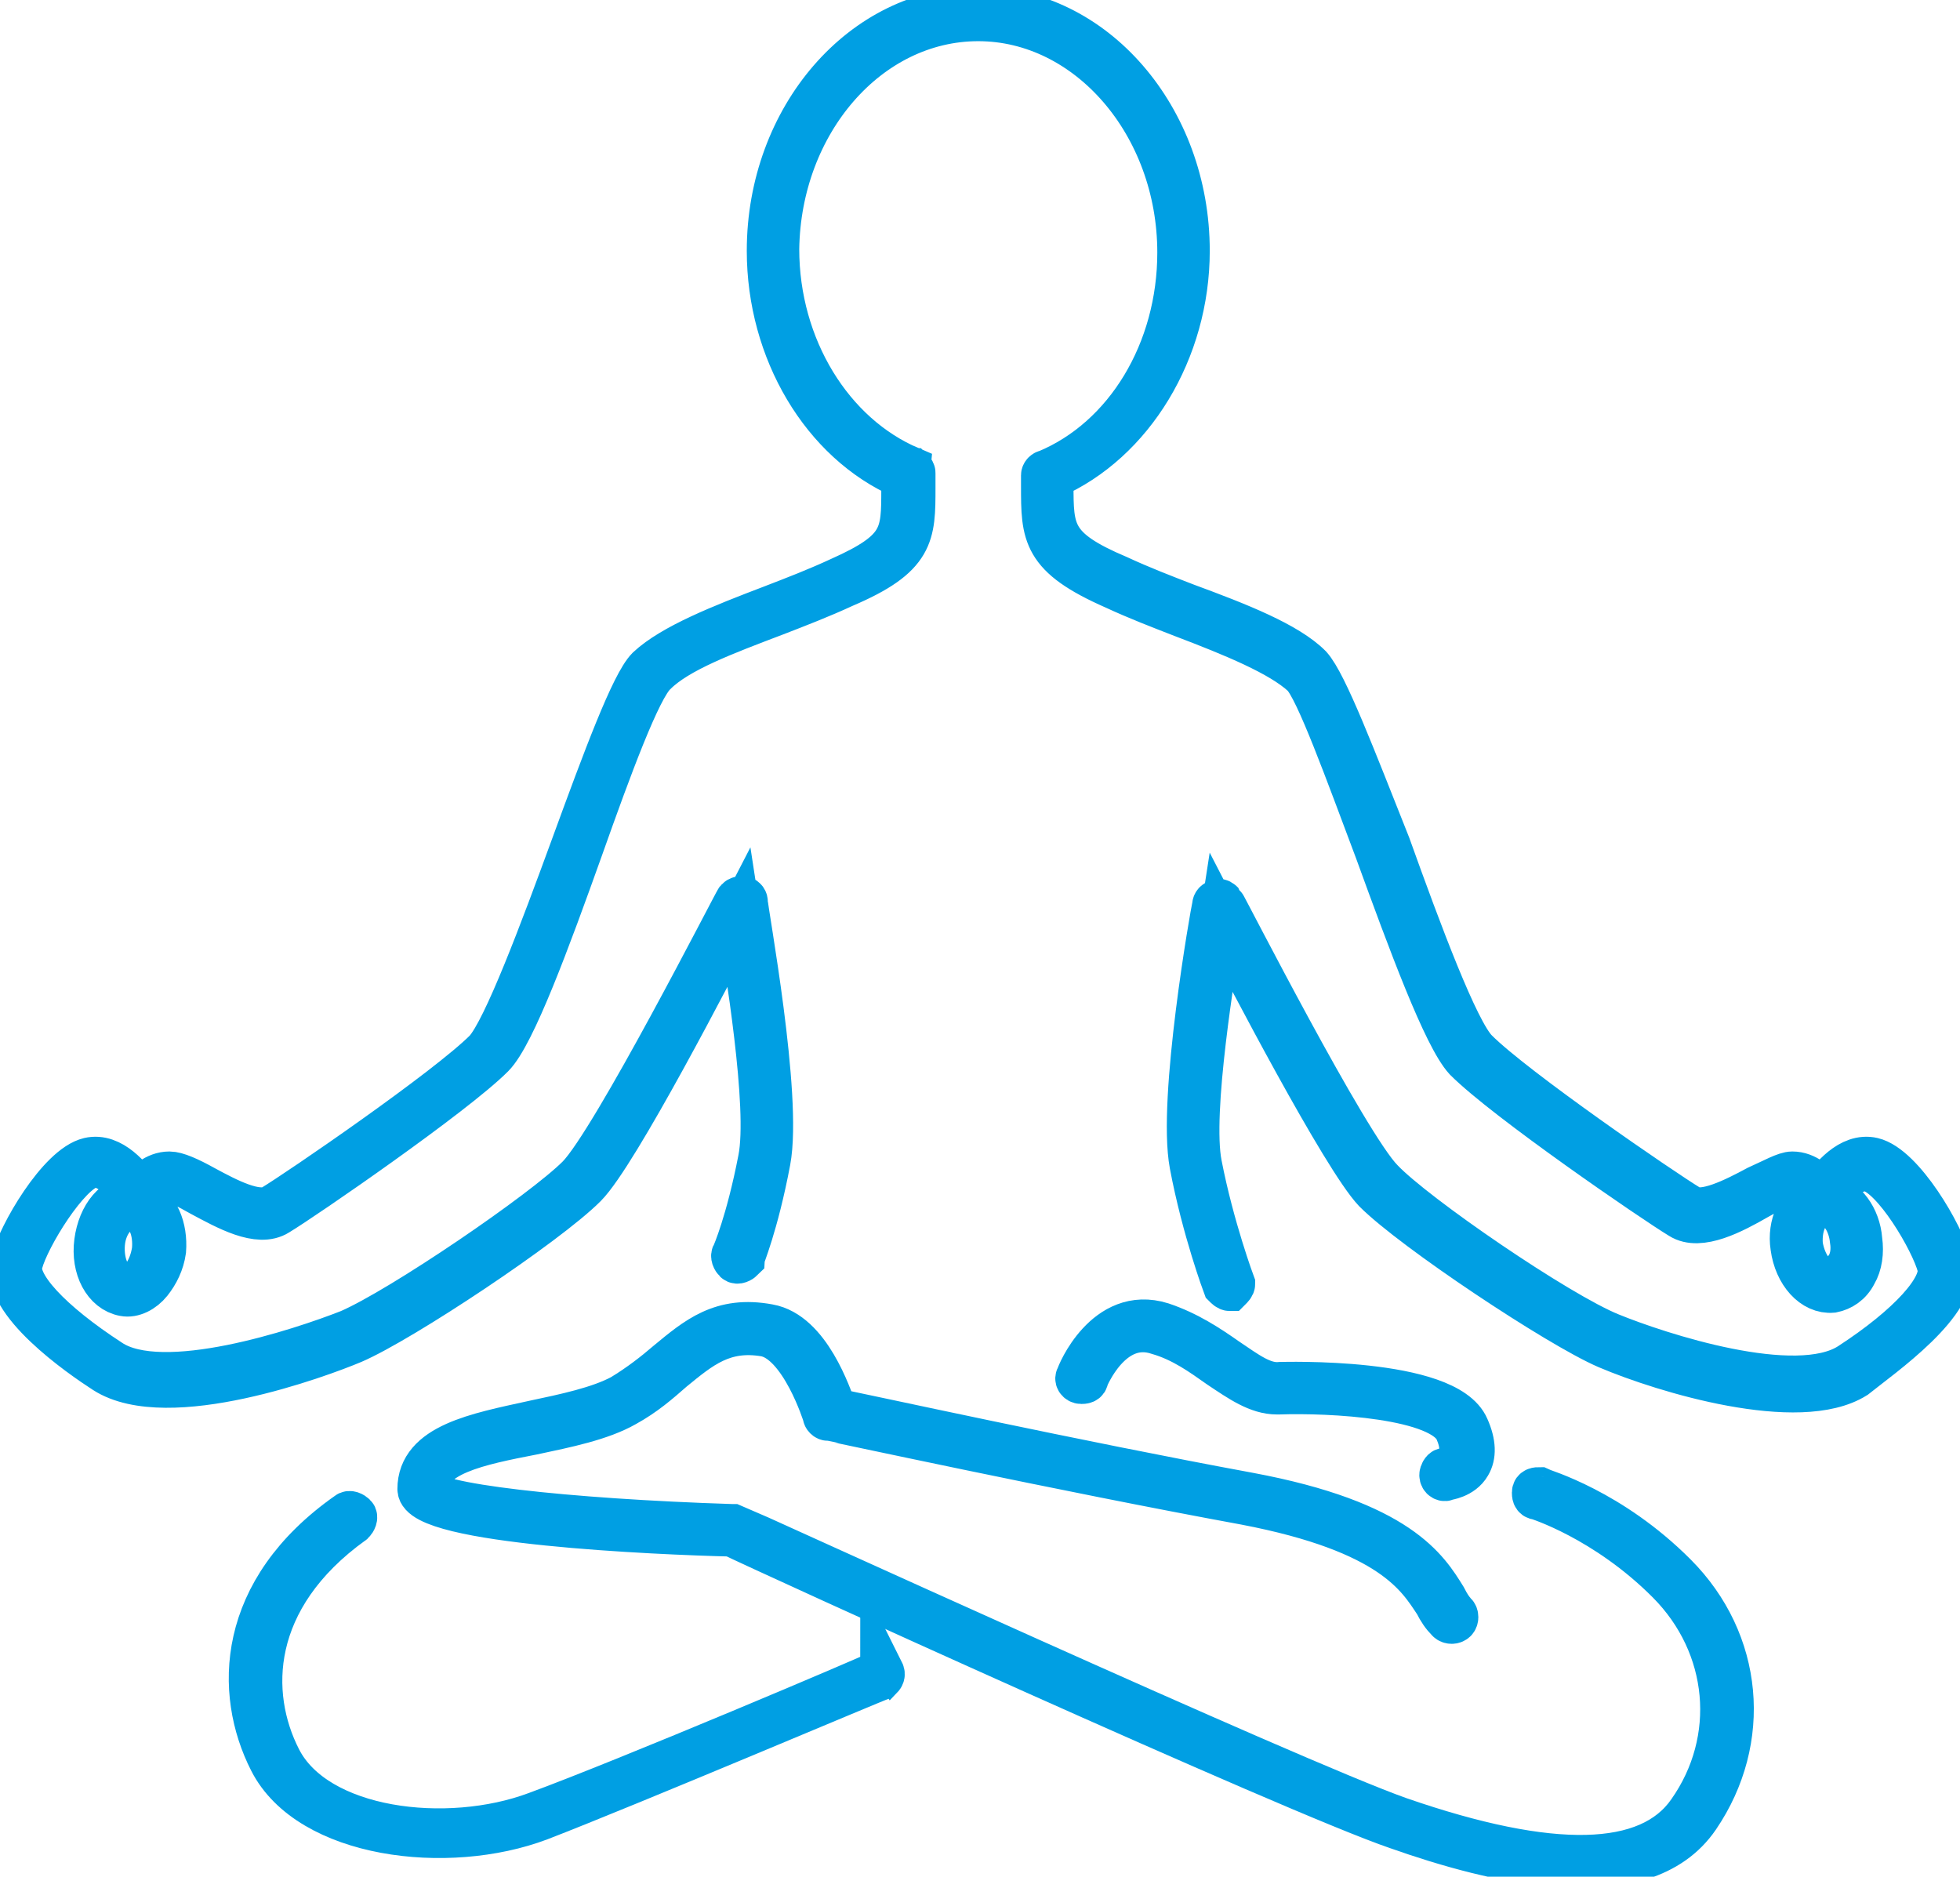 <svg width="47" height="45" viewBox="0 0 47 45" fill="none" xmlns="http://www.w3.org/2000/svg">
<g clip-path="url(#clip0_986_473)">
<path d="M36.905 35.705C36.863 35.705 36.779 35.705 36.779 35.789C36.779 35.832 36.779 35.916 36.863 35.916C36.863 35.916 38.497 36.42 40.005 37.934C41.513 39.448 41.722 41.719 40.507 43.444C39.544 44.832 37.198 44.874 33.554 43.612C31.04 42.729 17.72 36.631 17.594 36.589H17.552C13.572 36.462 10.221 36.084 10.221 35.705C10.221 34.864 11.478 34.612 12.777 34.36C13.572 34.191 14.41 34.023 14.997 33.687C15.457 33.434 15.793 33.14 16.128 32.846C16.798 32.299 17.343 31.836 18.348 32.005C19.227 32.173 19.772 33.939 19.772 33.939C19.772 33.981 19.814 34.023 19.856 34.023C19.898 34.023 25.511 35.243 29.867 36.042C33.386 36.715 34.014 37.808 34.433 38.439C34.517 38.607 34.601 38.733 34.727 38.86C34.769 38.902 34.852 38.902 34.894 38.86C34.936 38.818 34.936 38.733 34.894 38.691C34.81 38.607 34.727 38.481 34.643 38.313C34.224 37.64 33.554 36.505 29.951 35.832C25.846 35.075 20.652 33.939 20.023 33.813C19.898 33.477 19.395 31.962 18.432 31.794C17.301 31.584 16.714 32.089 16.002 32.677C15.709 32.93 15.332 33.224 14.913 33.477C14.368 33.771 13.572 33.939 12.777 34.107C11.436 34.402 10.054 34.654 10.054 35.705C10.054 36.505 15.751 36.757 17.552 36.799C18.138 37.093 31.04 42.981 33.512 43.822C35.774 44.621 39.376 45.547 40.717 43.57C41.974 41.719 41.764 39.364 40.172 37.766C38.622 36.21 36.989 35.748 36.905 35.705Z" fill="#009FE3" stroke="#009FE3" stroke-width="1.049" stroke-miterlimit="10"/>
<path d="M34.643 35.243C34.601 35.243 34.559 35.327 34.559 35.369C34.559 35.453 34.643 35.495 34.685 35.453C34.685 35.453 35.062 35.411 35.229 35.117C35.355 34.907 35.355 34.612 35.187 34.234C34.685 33.056 30.747 33.182 30.705 33.182C30.286 33.224 29.909 32.93 29.407 32.593C28.988 32.299 28.485 31.962 27.857 31.752C26.516 31.332 25.846 32.972 25.846 33.014C25.804 33.056 25.846 33.14 25.93 33.14C25.972 33.14 26.055 33.14 26.055 33.056C26.055 33.056 26.642 31.584 27.773 31.962C28.359 32.131 28.82 32.467 29.239 32.762C29.742 33.098 30.161 33.392 30.621 33.392H30.663C31.878 33.35 34.601 33.477 34.936 34.318C35.062 34.612 35.062 34.822 34.978 34.991C34.894 35.201 34.643 35.243 34.643 35.243Z" fill="#009FE3" stroke="#009FE3" stroke-width="1.049" stroke-miterlimit="10"/>
<path d="M21.029 40.121C20.987 40.163 15.039 42.687 12.86 43.486C10.724 44.285 7.582 43.906 6.703 42.182C5.907 40.626 5.949 38.313 8.462 36.505C8.504 36.462 8.546 36.378 8.504 36.336C8.462 36.294 8.378 36.252 8.336 36.294C5.697 38.145 5.655 40.584 6.493 42.224C7.415 44.033 10.724 44.453 12.944 43.612C15.122 42.771 21.071 40.248 21.113 40.248C21.154 40.206 21.196 40.163 21.154 40.079C21.154 40.121 21.113 40.079 21.029 40.121Z" fill="#009FE3" stroke="#009FE3" stroke-width="1.049" stroke-miterlimit="10"/>
<path d="M46.749 30.28C46.581 29.607 45.618 27.967 44.906 27.799C44.361 27.673 43.9 28.262 43.691 28.556C43.565 28.388 43.314 28.135 42.979 28.135C42.811 28.135 42.518 28.304 42.141 28.472C41.596 28.766 40.843 29.145 40.507 28.934C39.879 28.556 36.318 26.117 35.397 25.192C34.936 24.729 34.056 22.374 33.302 20.271C32.465 18.168 31.794 16.402 31.417 15.981C30.873 15.434 29.7 14.972 28.443 14.509C27.899 14.299 27.354 14.089 26.809 13.836C25.218 13.164 25.218 12.743 25.218 11.607V11.439C27.145 10.598 28.485 8.411 28.485 6.014C28.485 2.818 26.223 0.21 23.458 0.21C20.694 0.21 18.432 2.818 18.432 6.014C18.432 8.411 19.73 10.598 21.657 11.439C21.657 11.523 21.657 11.649 21.657 11.734C21.657 12.827 21.657 13.206 20.149 13.878C19.605 14.131 19.06 14.341 18.515 14.551C17.301 15.014 16.128 15.477 15.541 16.023C15.164 16.402 14.494 18.21 13.74 20.271C12.986 22.332 12.106 24.687 11.646 25.192C10.724 26.117 7.163 28.556 6.535 28.934C6.158 29.145 5.446 28.766 4.901 28.472C4.524 28.262 4.231 28.135 4.063 28.135C3.728 28.135 3.477 28.388 3.351 28.556C3.142 28.262 2.681 27.673 2.137 27.799C1.424 27.967 0.461 29.607 0.293 30.28C0.042 31.206 1.927 32.509 2.514 32.888C4.022 33.855 7.666 32.509 8.462 32.173C9.635 31.668 13.112 29.355 14.033 28.43C14.787 27.673 17.091 23.215 17.72 21.995C17.887 23.089 18.474 26.537 18.222 27.799C17.929 29.313 17.594 30.07 17.594 30.07C17.552 30.112 17.594 30.196 17.636 30.238C17.678 30.28 17.761 30.238 17.803 30.196C17.803 30.154 18.138 29.397 18.432 27.841C18.725 26.285 17.887 21.827 17.887 21.617C17.887 21.575 17.845 21.533 17.803 21.533C17.761 21.533 17.72 21.533 17.678 21.575C17.636 21.617 14.703 27.378 13.866 28.22C13.028 29.061 9.635 31.374 8.378 31.921C7.205 32.383 3.896 33.477 2.639 32.635C1.215 31.71 0.335 30.785 0.503 30.28C0.67 29.649 1.634 28.093 2.178 27.967C2.681 27.841 3.184 28.64 3.226 28.724C2.765 28.682 2.388 29.145 2.304 29.776C2.22 30.407 2.514 30.953 2.974 31.037C3.184 31.079 3.435 30.953 3.603 30.743C3.77 30.533 3.896 30.28 3.938 29.986C3.98 29.439 3.77 28.934 3.393 28.808C3.393 28.808 3.393 28.808 3.435 28.766C3.435 28.766 3.686 28.304 4.063 28.304C4.189 28.304 4.524 28.472 4.817 28.64C5.446 28.977 6.2 29.397 6.661 29.103C7.289 28.724 10.892 26.243 11.813 25.318C12.316 24.813 13.153 22.542 13.949 20.313C14.62 18.421 15.332 16.486 15.709 16.149C16.253 15.603 17.384 15.182 18.599 14.72C19.144 14.509 19.688 14.299 20.233 14.047C21.908 13.332 21.908 12.827 21.908 11.691C21.908 11.565 21.908 11.481 21.908 11.355C21.908 11.313 21.908 11.313 21.866 11.271C21.866 11.271 21.825 11.271 21.825 11.229C19.94 10.43 18.641 8.327 18.641 5.972C18.683 2.944 20.819 0.463 23.458 0.463C26.097 0.463 28.276 2.986 28.276 6.056C28.276 8.411 27.019 10.514 25.092 11.313C25.05 11.313 25.008 11.355 25.008 11.397V11.649C25.008 12.827 25.008 13.332 26.726 14.089C27.27 14.341 27.815 14.551 28.359 14.762C29.574 15.224 30.705 15.687 31.25 16.192C31.585 16.528 32.297 18.505 33.009 20.397C33.805 22.584 34.643 24.855 35.145 25.402C36.109 26.369 39.67 28.808 40.298 29.187C40.759 29.481 41.555 29.061 42.141 28.724C42.434 28.556 42.769 28.388 42.895 28.388C43.146 28.388 43.356 28.598 43.481 28.724C43.146 28.892 42.895 29.355 42.979 29.902C43.063 30.533 43.481 30.995 43.942 30.953C44.152 30.911 44.361 30.785 44.487 30.533C44.612 30.322 44.654 30.028 44.612 29.734C44.571 29.187 44.236 28.766 43.858 28.682C44.026 28.43 44.403 27.967 44.822 28.051C45.408 28.177 46.33 29.734 46.498 30.364C46.623 30.869 45.785 31.794 44.361 32.72C43.063 33.561 39.753 32.467 38.622 32.005C37.366 31.5 33.931 29.145 33.135 28.304C32.297 27.462 29.365 21.701 29.323 21.659C29.281 21.617 29.239 21.575 29.197 21.617C29.155 21.617 29.113 21.659 29.113 21.701C29.072 21.869 28.276 26.369 28.569 27.925C28.862 29.481 29.365 30.827 29.365 30.827C29.407 30.869 29.448 30.911 29.49 30.911C29.532 30.869 29.574 30.827 29.574 30.785C29.574 30.785 29.072 29.439 28.778 27.925C28.527 26.663 29.113 23.215 29.281 22.121C29.909 23.341 32.213 27.757 32.967 28.556C33.889 29.481 37.366 31.794 38.538 32.299C39.921 32.888 43.146 33.855 44.487 33.014C45.115 32.509 47 31.206 46.749 30.28ZM3.686 29.986C3.645 30.238 3.561 30.448 3.435 30.617C3.309 30.785 3.142 30.827 2.974 30.827C2.639 30.785 2.43 30.322 2.472 29.818C2.514 29.313 2.849 28.934 3.184 28.977C3.603 29.061 3.728 29.565 3.686 29.986ZM44.403 29.734C44.445 29.986 44.403 30.238 44.277 30.407C44.194 30.575 44.026 30.701 43.9 30.701C43.565 30.743 43.272 30.364 43.188 29.86C43.146 29.355 43.356 28.934 43.691 28.892C44.11 28.85 44.361 29.313 44.403 29.734Z" fill="#009FE3" stroke="#009FE3" stroke-width="1.049" stroke-miterlimit="10"/>
</g>
<defs>
<clipPath id="clip0_986_473">
<rect width="47" height="45" fill="white"/>
</clipPath>
</defs>
</svg>

